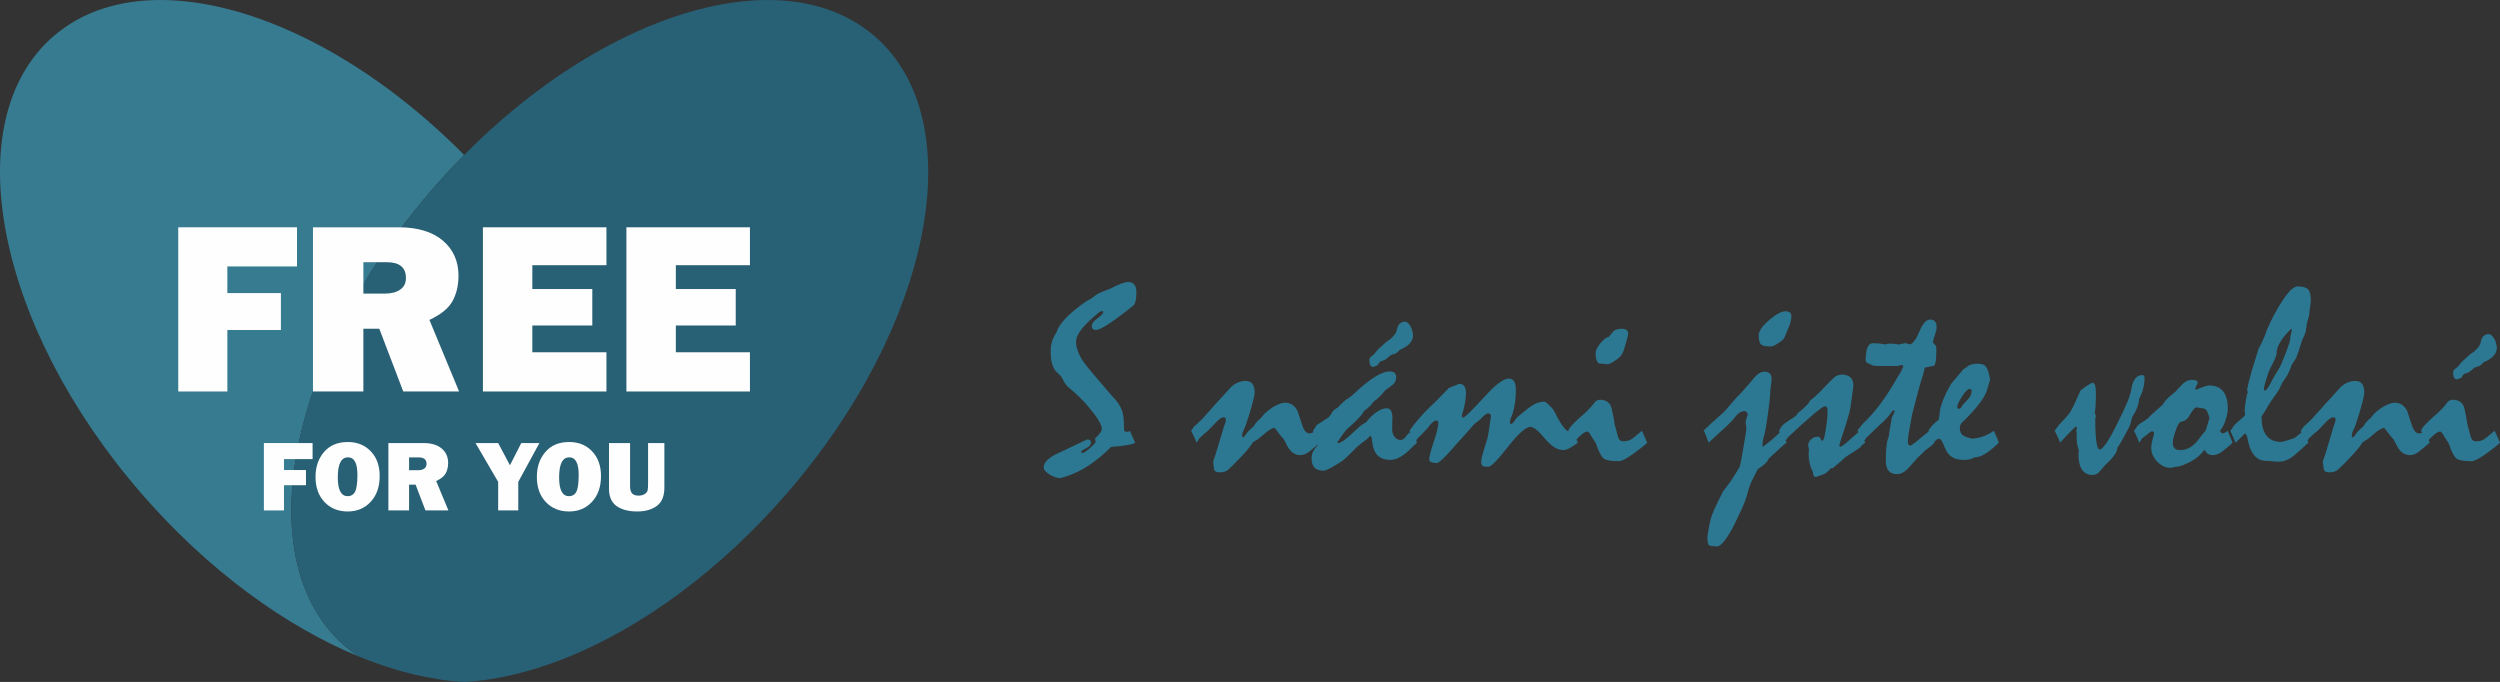 <?xml version="1.0" encoding="UTF-8"?>
<!DOCTYPE svg PUBLIC "-//W3C//DTD SVG 1.1//EN" "http://www.w3.org/Graphics/SVG/1.1/DTD/svg11.dtd">
<!-- Creator: CorelDRAW X7 -->
<svg xmlns="http://www.w3.org/2000/svg" xml:space="preserve" width="150.33mm" height="41.007mm" version="1.1" style="shape-rendering:geometricPrecision; text-rendering:geometricPrecision; image-rendering:optimizeQuality; fill-rule:evenodd; clip-rule:evenodd"
viewBox="0 0 38190 10417"
 xmlns:xlink="http://www.w3.org/1999/xlink">
 <rect x="0" y="0" width="38190" height="10417" fill="#333333" stroke="none"/>
 <defs>
  <style type="text/css">
   <![CDATA[
    .fil2 {fill:#FEFEFE;fill-rule:nonzero}
    .fil0 {fill:#377B91;fill-rule:nonzero}
    .fil3 {fill:#2C7892;fill-rule:nonzero}
    .fil1 {fill:#286075;fill-rule:nonzero}
   ]]>
  </style>
 </defs>
 <g id="Vrstva_x0020_1">
  <path class="fil0" d="M6621 2872c153,-176 309,-344 469,-505 -1493,-1509 -3242,-2367 -4640,-2367l-7 0c-634,2 -1196,180 -1629,556 -1487,1292 -880,4424 1357,6995 1011,1162 2182,2011 3299,2473 -71,-48 -140,-100 -205,-157 -1488,-1292 -880,-4424 1356,-6995z"/>
  <path class="fil1" d="M13365 556c-432,-375 -992,-554 -1625,-556l-15 0c-1397,1 -3144,860 -4635,2367 -160,161 -316,329 -469,505 -2237,2571 -2844,5703 -1356,6995 65,57 134,109 205,157 562,232 1111,366 1618,393l3 0c508,-27 1056,-161 1619,-393 1117,-462 2287,-1311 3298,-2473 2237,-2571 2845,-5703 1357,-6995z"/>
  <polygon class="fil2" points="4291,5041 3473,5041 3473,5980 2723,5980 2723,3472 4537,3472 4537,4070 3473,4070 3473,4477 4291,4477 "/>
  <path class="fil2" d="M5551 4485l329 0c97,0 174,-20 233,-61 59,-40 88,-100 88,-178 0,-161 -98,-241 -295,-241l-355 0 0 480zm1462 1495l-853 0 -366 -959 -243 0 0 959 -770 0 0 -2508 1310 0c289,0 514,68 674,203 159,136 239,314 239,536 0,145 -29,272 -88,383 -59,111 -177,209 -356,293l453 1093z"/>
  <polygon class="fil2" points="9264,5381 9264,5980 7377,5980 7377,3472 9264,3472 9264,4051 8132,4051 8132,4415 9048,4415 9048,4972 8132,4972 8132,5381 "/>
  <polygon class="fil2" points="11456,5381 11456,5980 9569,5980 9569,3472 11456,3472 11456,4051 10324,4051 10324,4415 11239,4415 11239,4972 10324,4972 10324,5381 "/>
  <polygon class="fil2" points="4674,7412 4338,7412 4338,7797 4031,7797 4031,6768 4775,6768 4775,7013 4338,7013 4338,7180 4674,7180 "/>
  <path class="fil2" d="M5310 7579c53,0 91,-23 115,-69 23,-47 35,-132 35,-256 0,-179 -48,-268 -144,-268 -104,0 -156,102 -156,306 0,191 50,287 150,287zm1 234c-145,0 -263,-48 -354,-144 -91,-96 -137,-224 -137,-385 0,-154 44,-281 131,-381 87,-101 208,-151 363,-151 143,0 260,47 350,142 91,94 136,221 136,378 0,164 -46,295 -137,393 -91,99 -208,148 -352,148z"/>
  <path class="fil2" d="M6249 7183l135 0c40,0 72,-8 96,-24 24,-17 36,-41 36,-74 0,-66 -40,-98 -121,-98l-146 0 0 196zm601 614l-351 0 -150 -393 -100 0 0 393 -316 0 0 -1029 538 0c119,0 211,28 276,83 66,56 99,129 99,220 0,59 -12,112 -36,157 -25,46 -73,86 -147,120l187 449z"/>
  <polygon class="fil2" points="8240,6768 7917,7361 7917,7797 7610,7797 7610,7361 7264,6768 7610,6768 7790,7107 7963,6768 "/>
  <path class="fil2" d="M8690 7579c54,0 92,-23 115,-69 24,-47 35,-132 35,-256 0,-179 -48,-268 -144,-268 -103,0 -155,102 -155,306 0,191 50,287 149,287zm2 234c-145,0 -263,-48 -354,-144 -91,-96 -137,-224 -137,-385 0,-154 44,-281 131,-381 87,-101 208,-151 363,-151 143,0 260,47 350,142 90,94 136,221 136,378 0,164 -46,295 -137,393 -91,99 -208,148 -352,148z"/>
  <path class="fil2" d="M10149 6768l0 682c0,129 -39,222 -115,278 -77,57 -177,85 -300,85 -130,0 -234,-27 -313,-81 -78,-55 -118,-143 -118,-266l0 -698 322 0 0 661c0,50 10,85 31,108 21,23 54,34 99,34 39,0 70,-8 94,-25 24,-16 39,-34 44,-55 5,-21 7,-61 7,-121l0 -602 249 0z"/>
  <path class="fil3" d="M17259 6580l81 182c-18,15 -59,27 -121,37 -63,11 -144,21 -245,28 -115,115 -231,209 -345,285 -116,75 -230,130 -343,166 -27,8 -57,16 -91,26 -21,0 -44,-4 -69,-13 -25,-9 -53,-21 -83,-36 -31,-20 -56,-40 -73,-58 -17,-18 -26,-38 -26,-57 0,-40 19,-78 58,-115 38,-37 94,-72 167,-104 148,-69 294,-138 438,-208 21,0 36,4 45,13 10,9 14,20 14,32 0,36 -25,66 -76,91 -51,24 -76,41 -76,52 9,13 17,20 24,20 16,0 55,-26 114,-78 58,-51 87,-83 85,-96l-9 -46 3 -7c34,-31 60,-58 76,-82 17,-24 25,-42 25,-57 0,-33 -16,-77 -49,-132 -33,-56 -82,-122 -148,-200 -50,-61 -101,-115 -151,-163 -50,-48 -98,-90 -144,-128 -18,-16 -34,-31 -47,-46 -14,-15 -24,-29 -32,-43 -15,-26 -26,-47 -35,-65 -8,-17 -16,-28 -22,-34 -7,-7 -16,-17 -27,-28 -12,-11 -25,-24 -41,-38 -27,-29 -49,-70 -64,-121 -15,-51 -22,-115 -22,-192 0,-50 6,-98 20,-145 14,-47 34,-88 60,-126 4,-8 8,-16 13,-27 3,-11 8,-22 13,-36 30,-62 82,-129 154,-200 73,-72 167,-148 284,-229 16,-8 35,-18 58,-31 22,-13 47,-31 74,-52 17,-13 33,-25 53,-35 19,-10 42,-21 68,-30 36,-14 76,-30 120,-47 66,-35 121,-60 164,-75 44,-16 77,-24 99,-24 43,0 75,13 98,39 21,27 32,65 32,115 0,55 -4,101 -13,136 -8,35 -20,58 -34,70 -155,124 -281,217 -375,279 -95,63 -161,94 -199,94 -19,0 -34,-5 -44,-16 -10,-10 -16,-26 -16,-47 0,-36 30,-75 89,-117 59,-44 88,-76 87,-98l-18 -12c-6,0 -14,2 -22,6 -9,4 -18,8 -27,15 -116,94 -203,178 -262,252 -58,74 -88,140 -88,195 0,43 8,88 23,132 15,45 37,91 66,139 21,33 52,74 92,125 41,51 92,112 154,183 85,99 151,175 197,230 46,53 72,82 77,84 27,35 49,69 68,103 18,34 31,67 37,99 7,25 11,56 14,92 3,37 4,83 4,135 0,29 5,45 13,49 9,5 23,7 44,7 7,0 13,-1 18,-5 4,-3 9,-7 14,-12zm937 0c5,-10 12,-20 21,-31 9,-11 19,-25 30,-40 14,-10 31,-26 52,-45 21,-20 45,-43 71,-69 24,-26 53,-59 87,-97 34,-39 76,-86 125,-141 21,-22 48,-51 79,-85 32,-35 69,-77 113,-125 37,-44 76,-75 118,-96 43,-21 87,-32 135,-32 48,0 83,15 105,45 22,29 34,72 34,128 0,31 -12,89 -34,174 -22,85 -57,198 -105,339 -12,26 -23,51 -33,75 -8,17 -14,32 -17,45 -2,13 -3,23 -3,29 0,9 4,19 14,30 6,-4 12,-9 18,-15 6,-7 13,-15 21,-24 10,-20 27,-40 48,-63 22,-21 48,-45 78,-72 13,-22 27,-44 47,-66 19,-21 40,-42 64,-60 5,-5 12,-14 21,-25 8,-13 18,-25 30,-38 17,-17 38,-35 62,-53 23,-19 51,-38 82,-58 36,-18 68,-33 96,-44 28,-10 53,-15 74,-15 41,0 77,10 109,30 31,19 58,50 81,92 26,81 51,157 75,226 14,42 30,72 48,91 18,20 38,30 60,30 17,0 32,-3 45,-10 14,-7 27,-17 38,-30l81 182c-22,18 -45,37 -69,57 -24,20 -47,39 -69,57 -31,28 -59,47 -85,59 -26,11 -53,17 -79,17 -30,0 -59,-7 -87,-20 -28,-13 -51,-33 -71,-59 -11,-10 -23,-30 -40,-58 -15,-28 -33,-63 -55,-106 -17,-17 -36,-39 -58,-67 -21,-29 -47,-62 -76,-100l-18 -6c-24,8 -49,20 -74,36 -24,15 -50,36 -77,61 -60,53 -103,85 -129,98 -26,13 -44,29 -53,46 -18,31 -50,72 -95,122 -44,50 -100,109 -168,178 -16,17 -33,33 -51,50 -17,16 -34,32 -51,49 -17,14 -36,24 -58,30 -22,6 -46,9 -72,9 -53,0 -82,-18 -86,-55 -4,-36 -9,-73 -13,-110 20,-55 42,-124 67,-207 25,-83 54,-180 87,-291 0,-6 2,-15 7,-26 4,-12 10,-27 16,-45 7,-17 12,-31 14,-44 3,-12 4,-24 4,-33 0,-9 -3,-16 -10,-22 -7,-5 -17,-7 -31,-7 -13,0 -31,7 -52,23 -23,16 -48,41 -79,75 -37,40 -66,71 -89,93 -22,22 -37,36 -45,40 -13,9 -29,22 -46,39 -18,18 -38,36 -60,57 -3,6 -7,14 -12,24 -6,11 -14,22 -26,36 -5,-20 -15,-45 -28,-74 -14,-29 -31,-65 -53,-108zm3389 -1456c0,16 -2,31 -7,46 -4,15 -10,30 -19,42 -8,15 -19,30 -34,45 -15,15 -33,28 -52,40 -13,8 -25,16 -38,23 -13,7 -27,14 -41,19 -10,4 -21,13 -33,27 -13,15 -23,24 -31,28 -15,9 -30,15 -44,17 -14,2 -29,8 -45,19 -15,10 -29,20 -40,32 -11,11 -24,22 -41,32 -6,6 -18,10 -36,15 -18,5 -30,9 -36,13 -13,8 -22,19 -29,34 -7,14 -15,23 -23,27 -16,9 -37,16 -63,22 -13,0 -25,-7 -36,-20 -10,-13 -15,-29 -15,-49 0,-9 -2,-20 -4,-30 -3,-10 -1,-21 6,-33 4,-9 13,-20 29,-32 16,-11 30,-24 42,-35 8,-8 18,-21 31,-39 14,-18 24,-31 34,-38 18,-16 35,-31 49,-44 15,-14 28,-27 42,-39 24,-21 44,-37 62,-48 18,-11 30,-21 38,-29 13,-12 24,-24 35,-36 11,-13 21,-25 29,-37 13,-19 21,-39 24,-60 3,-20 9,-37 15,-52 12,-24 27,-41 46,-53 18,-12 37,-18 59,-18 13,0 25,3 35,11 11,7 21,17 30,28 7,10 13,20 20,30 6,11 11,21 15,30 9,19 15,39 19,59 5,19 7,37 7,53zm-1472 1370l180 -117c6,-7 14,-16 23,-27 10,-11 20,-27 32,-48 9,-18 22,-32 36,-44 15,-11 33,-22 53,-32 10,-12 26,-29 45,-49 20,-19 45,-42 75,-69 15,-8 33,-19 55,-35 23,-14 47,-35 73,-60 120,-113 225,-198 315,-254 90,-57 166,-85 228,-85 34,0 59,7 75,21 17,15 25,35 25,61 0,28 -4,52 -15,73 -10,22 -25,39 -46,54 -32,24 -68,50 -107,79 -21,28 -46,57 -76,88 -31,31 -66,61 -107,91 -13,18 -24,33 -33,46 -7,6 -20,18 -38,35 -18,18 -42,37 -73,60 -13,29 -41,66 -86,112 -44,47 -102,102 -176,166 -9,10 -25,30 -50,63 -23,34 -54,77 -92,131l13 18c29,-10 60,-25 91,-47 32,-23 67,-53 106,-89 44,-42 80,-75 109,-100 28,-26 48,-43 60,-51 9,-5 19,-10 27,-15 10,-6 21,-12 32,-20 61,-73 117,-127 169,-161 53,-35 101,-52 147,-52 27,0 48,10 62,32 15,21 23,54 26,98 -3,66 -4,129 -4,189 -1,43 10,80 34,114 25,34 56,51 95,51 12,0 24,-4 35,-11 11,-6 23,-15 34,-26 10,-12 18,-23 26,-34 9,-11 18,-21 27,-32 5,-3 13,-7 23,-14 9,-7 18,-15 28,-24 19,39 35,74 48,103 13,30 22,56 29,79 -31,27 -60,56 -90,86 -30,30 -61,59 -94,85 -39,30 -77,53 -114,69 -37,15 -74,23 -111,23 -85,0 -151,-25 -197,-73 -45,-49 -72,-123 -81,-222 0,-11 -2,-24 -4,-36 -4,-13 -11,-25 -21,-39 -7,7 -14,14 -22,21 -8,7 -17,17 -27,28 -18,14 -39,30 -65,50 -26,20 -55,43 -90,71 -46,47 -85,86 -116,117 -32,30 -55,52 -68,65 -26,22 -57,45 -92,67 -35,22 -74,45 -117,69 -28,14 -52,26 -72,35 -19,8 -34,12 -43,12 -63,0 -111,-15 -141,-46 -30,-31 -45,-79 -45,-144 0,-36 8,-70 23,-102 16,-32 39,-64 70,-95 3,-17 4,-31 4,-41 0,-7 -1,-14 -5,-21 -3,-7 -8,-15 -13,-24 -8,-19 -16,-40 -27,-63 -9,-23 -20,-48 -32,-74 5,-6 13,-16 23,-31 9,-14 21,-33 34,-55zm1418 86c8,-10 16,-22 27,-37 11,-15 22,-31 36,-50 58,-72 114,-137 168,-194 55,-56 107,-108 155,-152 25,-24 56,-54 91,-92 36,-37 77,-80 125,-129 47,-18 99,-39 156,-62 36,0 62,11 79,34 17,23 26,56 26,100 0,36 -3,76 -9,119 -6,43 -14,86 -25,131 -12,35 -22,69 -29,102 0,9 2,17 6,21 3,4 10,7 19,7 20,-9 58,-42 115,-99 57,-57 131,-136 224,-237 79,-87 148,-152 208,-195 59,-43 107,-64 142,-64 39,0 66,14 84,42 18,29 27,70 27,126 0,80 -6,157 -18,231 -12,75 -32,146 -61,214 -5,13 -9,25 -10,34 -1,9 -2,18 -2,26 0,8 8,17 24,25 10,-9 22,-22 37,-40 13,-16 29,-38 47,-64 31,-25 61,-50 91,-76 31,-25 64,-50 99,-77 37,-29 75,-50 112,-66 39,-15 76,-22 113,-22 7,0 14,2 20,5 6,4 13,9 20,15 30,26 55,50 75,72 19,21 33,40 41,56 51,105 97,184 137,236 40,52 76,77 106,77 6,0 13,-1 20,-5 6,-3 13,-7 19,-12 31,64 56,125 77,182 -47,37 -90,65 -126,84 -37,20 -69,29 -97,29 -90,0 -184,-59 -281,-177 -97,-118 -171,-177 -222,-177 -68,0 -182,101 -341,304 -159,203 -258,305 -298,305 -20,0 -47,-2 -80,-6 -10,-4 -18,-13 -23,-26 -6,-13 -8,-28 -8,-44 0,-21 4,-46 12,-79 8,-32 18,-70 32,-114 17,-55 31,-99 41,-132 10,-33 17,-56 18,-68 4,-18 9,-52 17,-102 7,-49 17,-116 29,-199 0,-14 -4,-26 -12,-33 -9,-8 -17,-12 -28,-12 -10,0 -20,2 -31,8 -11,7 -24,16 -39,29 -15,17 -33,34 -52,52 -19,17 -50,41 -92,73 -46,52 -93,106 -142,161 -48,54 -97,110 -148,165 -79,92 -142,160 -188,204 -48,44 -77,66 -91,66 -39,0 -69,-5 -89,-13 -21,-10 -31,-24 -31,-42 0,-43 24,-134 70,-271 47,-138 70,-234 70,-291 0,-9 -3,-17 -9,-23 -6,-6 -13,-8 -22,-8 -16,0 -35,8 -56,26 -22,17 -47,46 -74,84 -19,20 -41,45 -67,72 -26,27 -58,60 -97,96 -3,10 -8,20 -15,30 -7,10 -14,19 -22,29 -5,-20 -14,-45 -28,-74 -13,-29 -31,-65 -52,-108zm2423 0l12 -14 5 -20c36,-49 99,-112 188,-190 90,-78 151,-142 186,-190 13,-21 28,-37 46,-46 16,-9 33,-14 51,-14 46,0 85,12 117,35 31,23 52,58 62,104 10,41 18,82 26,123 8,42 15,84 20,125 9,27 20,66 33,120 14,53 23,83 30,91 6,13 16,23 29,29 13,6 29,8 49,8 24,0 48,-4 73,-12 24,-8 50,-23 76,-45 19,-17 40,-34 62,-52 22,-18 42,-35 63,-52l81 182c-21,21 -49,45 -83,72 -35,27 -77,58 -126,94 -54,39 -100,69 -137,88 -39,19 -67,29 -87,29 -120,0 -197,-14 -233,-42 -35,-28 -75,-104 -118,-231 -5,-11 -13,-23 -23,-38 -11,-14 -23,-32 -35,-51 -17,-31 -30,-53 -42,-68 -12,-16 -22,-23 -30,-23 -21,0 -49,14 -84,42 -36,29 -79,71 -130,128 -7,-17 -15,-38 -25,-62 -10,-23 -21,-51 -32,-83 -3,-8 -6,-15 -10,-22 -4,-6 -9,-11 -14,-15zm823 -1558c33,0 57,7 72,20 16,13 23,32 23,57 -8,37 -15,68 -20,93 -13,47 -25,87 -35,117 -9,30 -16,52 -22,65 -12,29 -28,54 -48,76 -21,21 -46,41 -75,58 -30,21 -55,36 -76,45 -20,8 -34,12 -42,11 -22,-3 -44,-6 -64,-8 -20,-1 -41,-2 -60,-2 -18,-10 -31,-27 -41,-54 -10,-26 -15,-62 -15,-106 0,-40 24,-90 73,-149 47,-60 90,-93 127,-97 22,-27 49,-58 79,-94 13,-9 30,-17 51,-23 21,-6 45,-9 73,-9zm1245 1558c25,-25 63,-61 114,-108 51,-47 115,-104 193,-173 8,-7 28,-28 59,-65 32,-37 77,-89 136,-158 28,-28 62,-63 102,-106 39,-44 84,-95 134,-154 33,-45 66,-79 98,-103 32,-23 63,-35 94,-35 38,0 67,9 84,29 18,18 27,45 27,81 0,22 -3,55 -10,99 -7,43 -10,76 -10,99 0,37 -6,102 -17,194 -11,92 -28,212 -52,359 -1,10 -5,25 -9,47 -4,21 -12,50 -21,85 -8,27 -13,52 -16,74 -2,22 -4,41 -4,57 2,11 2,19 2,26 64,-48 120,-92 167,-133 48,-41 87,-80 118,-115l81 182c-13,6 -105,88 -275,245 -8,24 -25,49 -52,75 -27,26 -64,53 -110,81 -13,23 -29,52 -47,88 -19,37 -40,79 -63,128 -14,35 -25,69 -35,101 -10,33 -18,61 -24,87 -14,52 -37,115 -70,187 -33,73 -73,157 -120,254 -58,114 -110,200 -156,256 -45,57 -83,85 -113,83 -32,-2 -57,-4 -76,-6 -19,-2 -31,-5 -37,-8 -12,-7 -20,-21 -24,-40 -5,-19 -7,-44 -7,-74 0,-20 3,-50 10,-92 6,-41 16,-92 30,-153 8,-43 20,-84 36,-124 15,-40 32,-80 53,-120 16,-37 34,-74 53,-110 18,-35 37,-74 57,-115 43,-52 86,-110 128,-172 41,-61 82,-128 125,-201 8,-28 16,-63 24,-105 9,-44 18,-95 27,-154 12,-63 22,-121 30,-174 7,-45 12,-80 17,-107 4,-26 6,-43 4,-53l-11 -102 33 -107c-5,-16 -12,-28 -20,-37 -9,-9 -18,-13 -29,-13 -25,0 -49,7 -71,20 -22,13 -44,32 -63,57 -23,31 -50,62 -83,96 -33,34 -72,71 -117,111 -55,51 -100,91 -136,124 -35,32 -61,57 -77,74 -7,-17 -15,-38 -25,-62 -10,-23 -21,-51 -32,-83 -2,-8 -6,-15 -10,-22 -4,-6 -8,-11 -14,-15zm1256 -1825c30,0 53,7 66,20 14,13 21,32 21,57 0,27 -5,58 -15,95 -11,37 -27,78 -46,123 -16,36 -31,71 -43,104 -10,23 -40,51 -93,86 -52,35 -91,53 -117,53 -36,0 -65,-3 -90,-7 -24,-5 -43,-12 -56,-21 -12,-9 -21,-26 -29,-51 -7,-24 -10,-55 -10,-93 0,-62 52,-138 157,-229 105,-91 190,-137 255,-137zm-103 1825l12 -14c5,-19 17,-38 34,-59 19,-21 44,-43 77,-64 43,-27 78,-49 102,-66 24,-18 40,-30 45,-38 12,-14 20,-26 24,-34 14,-10 32,-24 53,-43 22,-18 45,-40 72,-67 9,-6 19,-17 29,-31 11,-14 22,-31 32,-50 17,-12 37,-26 59,-45 21,-19 47,-42 76,-71 33,-35 70,-74 112,-117 41,-43 87,-87 139,-133 17,-8 33,-14 48,-19 16,-5 30,-7 45,-7 59,0 103,14 133,43 30,28 45,68 45,121 0,13 -2,35 -7,65 -5,31 -10,68 -15,115 -18,133 -32,214 -40,243 -7,29 -35,119 -83,272 -10,25 -21,56 -32,92 -11,37 -25,82 -40,135 2,5 8,10 19,16 10,0 26,-9 49,-27 24,-18 56,-45 95,-80 47,-43 83,-75 110,-98 26,-22 42,-35 49,-39 15,35 30,68 43,97 13,30 24,58 34,85 -17,10 -33,22 -47,35 -13,13 -27,28 -38,44 -28,18 -60,39 -96,63 -36,24 -76,49 -120,77 -20,20 -47,44 -80,73 -33,28 -72,60 -114,95l-37 8c-18,25 -36,44 -53,57 -16,14 -31,23 -44,28 -21,8 -42,15 -64,23 -21,7 -43,14 -66,23 -15,-5 -25,-13 -32,-26 -7,-14 -10,-30 -8,-51 -20,-36 -36,-77 -47,-123 -13,-46 -19,-97 -19,-154 0,-11 1,-21 2,-33 2,-13 3,-23 4,-32 -9,-34 -13,-55 -13,-61 0,-40 15,-72 45,-98 30,-26 65,-39 103,-39 20,0 34,11 43,31 8,21 17,31 26,31 9,0 19,-19 29,-54 9,-37 19,-90 28,-159 10,-61 16,-114 19,-158 2,-45 3,-79 3,-103 0,-17 -3,-30 -11,-39 -7,-8 -19,-12 -36,-12 -17,0 -72,39 -166,118 -94,79 -225,196 -392,353 -5,9 -13,20 -23,33 -9,13 -21,30 -34,50 -6,-20 -15,-45 -28,-74 -14,-29 -31,-65 -53,-108zm1200 0l8 -16c8,-11 18,-23 31,-40 12,-15 27,-33 45,-54 93,-87 184,-190 273,-310 89,-120 177,-258 264,-414 11,-14 23,-33 36,-57 13,-24 27,-53 43,-88 0,-8 -2,-14 -6,-18 -4,-4 -10,-6 -20,-6 -7,0 -20,2 -38,7 -18,5 -31,7 -41,7l-246 0c-11,0 -28,-1 -53,-2 -24,-2 -42,-2 -52,-2 -13,-6 -26,-13 -36,-17 -12,-4 -23,-10 -33,-15 -16,-5 -28,-12 -37,-20 -9,-9 -13,-19 -13,-31 0,-85 9,-149 27,-194 18,-44 45,-67 82,-67 37,0 71,2 104,5 32,4 60,8 86,13 20,-4 38,-8 55,-12 35,0 66,1 91,4 25,3 44,6 57,10 17,-4 34,-7 51,-11 16,-3 34,-7 54,-11l65 20c46,-5 95,-70 147,-194 52,-124 107,-186 166,-186 32,0 56,10 73,29 18,20 26,49 26,87 0,31 -9,70 -27,120 -17,50 -27,87 -30,112 3,5 6,10 11,16 5,7 11,13 21,21 8,6 13,15 17,27 3,12 4,28 4,46 0,80 -3,140 -10,184 -8,42 -19,64 -35,66l-134 27c-3,14 -6,30 -9,49 -4,19 -10,41 -17,65 -22,66 -47,149 -74,250 -27,101 -58,220 -93,358 -21,110 -37,199 -48,267 -11,69 -16,115 -16,138 0,21 3,38 10,48 6,10 16,16 29,16 8,0 37,-19 86,-57 49,-39 118,-96 206,-170l77 182c-13,15 -32,31 -55,52 -24,19 -52,41 -85,63 -13,15 -30,31 -49,49 -20,18 -42,39 -66,62 -23,27 -47,53 -70,80 -23,27 -46,52 -70,77 -32,35 -62,60 -92,75 -31,16 -59,23 -85,23 -58,0 -101,-17 -130,-52 -28,-34 -42,-87 -42,-157 0,-77 3,-144 8,-199 5,-57 13,-102 26,-137 4,-10 8,-19 11,-27 0,-13 2,-31 6,-54 4,-22 9,-48 14,-78 8,-52 16,-103 25,-155 15,-31 30,-65 46,-100 0,-7 -5,-12 -16,-18l-20 12c-19,31 -45,64 -77,99 -31,35 -69,72 -112,110 -68,65 -136,130 -206,196 -4,7 -11,16 -21,29 -11,13 -23,30 -36,50 -7,-16 -15,-36 -25,-61 -10,-24 -21,-52 -32,-84 -2,-8 -6,-15 -10,-22 -4,-6 -9,-11 -14,-15zm1083 0c16,-27 37,-55 62,-83 25,-28 58,-56 96,-86 4,-26 8,-52 12,-78 3,-26 6,-52 8,-78 4,-18 10,-40 18,-65 9,-25 19,-52 29,-81 12,-29 28,-65 48,-108 21,-44 47,-93 81,-147 27,-30 55,-63 86,-100 30,-35 60,-72 91,-109 14,-12 30,-23 47,-33 17,-11 34,-23 51,-36 16,-6 34,-10 54,-14 19,-4 41,-6 65,-6 32,0 59,4 79,10 21,6 38,18 51,33 9,11 18,27 26,48 9,21 17,47 25,77 4,26 8,55 14,87 0,-8 -2,-5 -7,10 -5,14 -11,37 -21,69l-17 63c-19,63 -60,136 -124,219 -65,83 -152,178 -261,284 -9,10 -17,21 -24,35 -6,14 -9,29 -9,44 0,28 4,52 14,73 11,22 25,37 43,48 11,7 28,15 50,23 24,8 51,15 83,22 52,-4 99,-13 141,-26 42,-13 80,-29 113,-48 7,-4 17,-10 32,-18 14,-7 29,-17 43,-29 17,38 33,72 46,103 13,30 23,56 31,79 -75,74 -143,130 -205,168 -61,38 -117,57 -169,57 -21,13 -45,23 -72,29 -27,6 -59,9 -96,9 -48,0 -92,-8 -129,-22 -38,-15 -69,-36 -95,-64 -12,-13 -26,-33 -39,-59 -13,-26 -27,-56 -42,-93 -11,-29 -22,-50 -33,-64 -10,-14 -23,-21 -36,-21 -10,0 -22,5 -35,15 -14,10 -28,25 -44,45 -5,-20 -15,-45 -28,-74 -14,-29 -31,-65 -53,-108zm632 -639c-29,0 -68,37 -117,113 -50,77 -74,133 -74,168 0,8 1,14 5,17 3,4 11,5 21,5 15,0 27,-7 36,-23 9,-15 18,-29 26,-42 14,-14 28,-28 42,-43 14,-15 28,-30 41,-45 16,-18 28,-37 35,-55 9,-19 13,-37 13,-56 0,-12 -2,-21 -7,-29 -5,-7 -12,-10 -21,-10zm1298 639c6,-11 18,-29 37,-54 19,-26 47,-58 83,-95 37,-37 68,-71 92,-103 25,-32 43,-60 53,-85 16,-31 35,-69 56,-116 22,-46 46,-99 72,-160 4,-7 33,-28 85,-65 53,-36 86,-54 99,-54 17,0 30,12 39,36 8,25 13,62 13,112 0,74 -2,136 -4,185 -1,49 -6,90 -14,120 2,7 5,14 8,24 2,9 6,19 10,31 -3,14 -6,27 -10,42 0,157 6,275 18,352 11,77 27,116 47,116 25,0 61,-34 107,-100 46,-67 102,-167 167,-302 66,-130 116,-238 151,-321 34,-84 54,-147 59,-190 12,-73 31,-129 59,-166 27,-38 63,-57 109,-57 13,0 22,4 28,11 5,7 8,18 8,32 0,54 -7,107 -21,162 -14,55 -35,109 -64,163 0,36 -8,76 -25,121 -16,44 -42,94 -76,148 -12,36 -21,70 -28,105 -3,17 -32,78 -90,182 -57,104 -93,165 -110,182 0,32 -14,69 -45,114 -30,44 -77,94 -140,151 -13,17 -27,33 -42,50 -14,15 -28,31 -41,47 -15,18 -31,32 -48,42 -19,10 -39,15 -63,15 -71,0 -125,-27 -162,-81 -37,-54 -55,-135 -55,-243 4,-20 6,-37 8,-51 -7,-17 -14,-37 -20,-63 -6,-26 -11,-55 -14,-86 0,-42 -1,-77 -1,-103 -1,-26 -3,-44 -7,-53l14 -46 -20 -11c-9,3 -33,25 -73,66 -40,40 -96,99 -168,178 -9,-29 -21,-58 -34,-87 -14,-29 -29,-61 -47,-95zm1210 0c9,-10 18,-21 29,-37 9,-15 20,-31 34,-50l152 -103c19,-23 48,-51 86,-85 38,-35 86,-77 142,-126 7,-15 18,-32 33,-51 15,-19 33,-38 54,-57 18,-17 37,-33 55,-48 19,-15 36,-30 52,-44 19,-20 38,-40 56,-59 18,-20 35,-39 54,-58 21,-18 43,-33 65,-43 22,-11 47,-16 73,-16 29,0 51,3 67,11 14,7 22,17 24,30 -13,30 -27,61 -41,91l11 18c58,-23 103,-39 136,-50 33,-10 54,-15 64,-15 95,0 168,29 215,88 48,58 73,147 73,265 0,23 -3,49 -9,80 -5,29 -13,62 -25,98 -13,40 -27,72 -43,99 -14,27 -29,45 -42,57 5,15 11,26 18,34 6,6 15,10 26,10 10,0 21,-3 32,-10 12,-6 25,-16 41,-29 13,29 26,59 38,90 13,31 26,61 38,92 -23,21 -46,41 -68,62 -23,19 -47,39 -72,57 -30,26 -58,44 -85,55 -27,11 -54,16 -80,16 -30,0 -55,-6 -76,-21 -19,-15 -35,-35 -47,-62 -33,44 -73,84 -119,121 -47,36 -98,66 -154,90 -33,16 -64,28 -91,37 -27,9 -51,13 -73,13 -7,0 -20,2 -39,8 -19,5 -35,8 -46,8 -75,0 -143,-32 -203,-96 -61,-63 -91,-135 -91,-213 0,-31 7,-73 21,-126 15,-52 23,-82 23,-92 0,-9 -4,-16 -10,-22 -5,-6 -14,-9 -24,-9 -7,0 -22,10 -48,29 -25,20 -60,48 -106,85 -4,6 -9,14 -14,24 -5,11 -13,22 -26,36 -10,-31 -22,-61 -36,-92 -13,-31 -28,-61 -44,-90zm950 -358c-7,1 -16,8 -28,21 -13,12 -25,27 -37,46 -18,30 -39,63 -63,99 -15,16 -30,28 -46,36 -17,9 -36,15 -56,19 -14,1 -27,14 -42,38 -14,24 -29,60 -43,106 -14,41 -25,76 -32,105 -7,29 -9,53 -9,73 0,36 8,64 27,83 18,18 47,28 84,28 61,0 116,-17 168,-51 50,-34 97,-84 143,-151 20,-25 40,-48 58,-71 11,-8 20,-21 26,-39 7,-17 13,-40 20,-66l35 -112c-11,-40 -23,-71 -33,-94 -11,-23 -21,-37 -32,-43 -6,-4 -21,-8 -43,-12 -23,-5 -55,-10 -97,-15zm522 358c12,-13 24,-29 36,-48 12,-19 27,-40 48,-62l131 -114c5,-4 8,-9 9,-16 0,-6 0,-15 0,-27 -1,-17 -2,-31 -5,-41 0,-31 5,-81 18,-153 11,-71 22,-113 31,-128l-12 -37c17,-88 41,-185 72,-289 31,-105 66,-219 105,-341 14,-21 27,-48 42,-80 14,-32 31,-69 50,-109 22,-69 51,-140 88,-215 37,-75 78,-153 124,-231 62,-104 116,-182 164,-235 48,-53 91,-79 130,-79 76,0 128,15 156,45 29,29 43,85 43,166 0,21 -4,54 -11,98 -8,44 -11,77 -11,100 0,22 -7,54 -21,94 -15,41 -22,79 -22,113 -1,10 -5,21 -10,31l2 28c-6,18 -14,41 -24,67 -11,27 -24,58 -42,95 -8,33 -20,71 -35,114 -14,44 -31,91 -51,143 -8,12 -18,29 -30,47 -13,20 -26,41 -41,65 -4,17 -10,37 -20,59 -9,22 -21,48 -37,79 -8,16 -18,33 -32,51 -12,19 -29,42 -47,71 -8,13 -16,30 -25,50 -10,19 -20,41 -32,66 -14,23 -33,51 -57,83 -24,33 -51,72 -81,117 -41,72 -83,142 -126,207 0,128 25,224 76,289 50,66 127,98 228,98 6,0 25,-5 58,-14 33,-9 79,-24 136,-44 17,-10 38,-25 61,-45 23,-19 50,-42 80,-68l77 182c-34,30 -68,61 -102,93 -34,31 -69,62 -105,93 -40,34 -81,60 -124,78 -42,18 -83,27 -124,27 -21,0 -52,-2 -96,-7 -43,-5 -76,-7 -99,-7 -73,0 -134,-30 -182,-89 -48,-60 -81,-149 -101,-267 -2,-12 -6,-22 -11,-32 -4,-9 -12,-19 -25,-32 -16,17 -37,38 -60,62 -22,23 -50,50 -83,81l-81 -182zm942 -1548l-14 -8c-73,71 -129,139 -166,202 -38,63 -56,124 -56,183 0,9 -5,25 -13,47 -9,21 -22,49 -38,83 -22,41 -44,86 -66,135 -25,73 -44,133 -57,179 -13,46 -20,79 -20,99l13 16c11,-2 26,-13 43,-36 16,-22 37,-56 59,-99 10,-23 26,-51 45,-83 20,-31 42,-68 67,-112 21,-29 54,-103 100,-223 46,-120 72,-196 75,-229 2,-26 6,-52 11,-78 6,-26 11,-51 17,-76zm135 1548c6,-10 12,-20 21,-31 9,-11 19,-25 31,-40 13,-10 30,-26 51,-45 21,-20 45,-43 71,-69 24,-26 54,-59 87,-97 35,-39 76,-86 125,-141 22,-22 48,-51 80,-85 31,-35 68,-77 112,-125 37,-44 76,-75 119,-96 42,-21 87,-32 135,-32 47,0 82,15 104,45 22,29 34,72 34,128 0,31 -12,89 -34,174 -22,85 -57,198 -104,339 -13,26 -24,51 -34,75 -8,17 -14,32 -16,45 -3,13 -4,23 -4,29 0,9 4,19 14,30 7,-4 13,-9 19,-15 6,-7 12,-15 21,-24 10,-20 26,-40 47,-63 23,-21 48,-45 79,-72 12,-22 27,-44 46,-66 19,-21 41,-42 64,-60 6,-5 12,-14 21,-25 8,-13 18,-25 30,-38 17,-17 38,-35 62,-53 23,-19 51,-38 83,-58 35,-18 67,-33 95,-44 29,-10 53,-15 75,-15 40,0 76,10 108,30 31,19 58,50 81,92 26,81 51,157 75,226 14,42 30,72 48,91 18,20 38,30 60,30 17,0 32,-3 46,-10 13,-7 26,-17 37,-30l81 182c-22,18 -45,37 -68,57 -25,20 -48,39 -70,57 -30,28 -59,47 -85,59 -26,11 -52,17 -79,17 -30,0 -59,-7 -87,-20 -27,-13 -51,-33 -71,-59 -10,-10 -23,-30 -39,-58 -16,-28 -34,-63 -56,-106 -16,-17 -36,-39 -58,-67 -21,-29 -47,-62 -76,-100l-17 -6c-25,8 -50,20 -74,36 -25,15 -51,36 -78,61 -59,53 -102,85 -129,98 -26,13 -44,29 -53,46 -18,31 -50,72 -94,122 -45,50 -101,109 -168,178 -17,17 -34,33 -51,50 -17,16 -35,32 -52,49 -17,14 -36,24 -58,30 -21,6 -46,9 -72,9 -52,0 -81,-18 -85,-55 -5,-36 -10,-73 -14,-110 20,-55 43,-124 67,-207 25,-83 54,-180 87,-291 0,-6 2,-15 7,-26 4,-12 10,-27 16,-45 7,-17 12,-31 15,-44 2,-12 4,-24 4,-33 0,-9 -4,-16 -11,-22 -6,-5 -16,-7 -31,-7 -13,0 -31,7 -52,23 -22,16 -48,41 -78,75 -37,40 -67,71 -89,93 -23,22 -38,36 -45,40 -14,9 -30,22 -47,39 -18,18 -38,36 -60,57 -3,6 -7,14 -12,24 -6,11 -14,22 -26,36 -5,-20 -15,-45 -28,-74 -14,-29 -31,-65 -53,-108zm2994 -1266c0,16 -2,31 -7,46 -4,16 -10,30 -18,43 -9,14 -20,29 -35,44 -15,15 -33,28 -52,41 -13,8 -25,15 -38,22 -13,7 -27,14 -41,19 -10,4 -20,13 -33,27 -12,15 -23,24 -31,28 -15,9 -30,15 -44,17 -14,2 -28,8 -45,19 -15,10 -29,21 -40,32 -11,11 -24,22 -41,32 -6,6 -18,10 -36,15 -17,5 -30,9 -36,13 -12,8 -22,20 -29,34 -7,14 -14,23 -23,27 -16,9 -37,17 -63,22 -13,0 -25,-7 -36,-20 -10,-13 -15,-29 -15,-49 0,-9 -2,-19 -4,-29 -3,-11 -1,-22 6,-34 4,-9 13,-20 29,-32 16,-11 30,-23 42,-35 8,-8 18,-21 31,-38 14,-19 25,-31 34,-39 18,-16 35,-31 49,-44 15,-14 29,-27 42,-39 24,-21 45,-37 62,-48 18,-11 30,-21 38,-29 13,-12 24,-24 35,-36 11,-13 21,-25 29,-36 13,-20 21,-40 24,-60 4,-21 9,-38 15,-53 12,-24 27,-41 46,-53 18,-12 38,-18 59,-18 13,0 25,4 35,11 11,7 21,17 30,28 7,10 13,20 20,30 6,11 12,21 16,30 8,19 14,39 18,59 5,20 7,37 7,53zm-1161 1266l12 -14 6 -20c36,-49 98,-112 188,-190 90,-78 151,-142 185,-190 14,-21 29,-37 46,-46 17,-9 34,-14 51,-14 46,0 85,12 117,35 32,23 53,58 63,104 9,41 18,82 25,123 8,42 15,84 21,125 8,27 20,66 33,120 13,53 23,83 29,91 6,13 16,23 29,29 14,6 30,8 49,8 24,0 48,-4 73,-12 25,-8 50,-23 76,-45 20,-17 41,-34 62,-52 22,-18 43,-35 64,-52l81 182c-21,21 -49,45 -84,72 -35,27 -77,58 -125,94 -54,39 -100,69 -138,88 -38,19 -67,29 -87,29 -119,0 -197,-14 -232,-42 -35,-28 -75,-104 -118,-231 -6,-11 -13,-23 -24,-38 -10,-14 -22,-32 -35,-51 -16,-31 -30,-53 -42,-68 -11,-16 -21,-23 -29,-23 -21,0 -50,14 -85,42 -35,29 -79,71 -130,128 -7,-17 -15,-38 -25,-62 -10,-23 -21,-51 -31,-83 -3,-8 -7,-15 -11,-22 -4,-6 -8,-11 -14,-15z"/>
 </g>
</svg>
